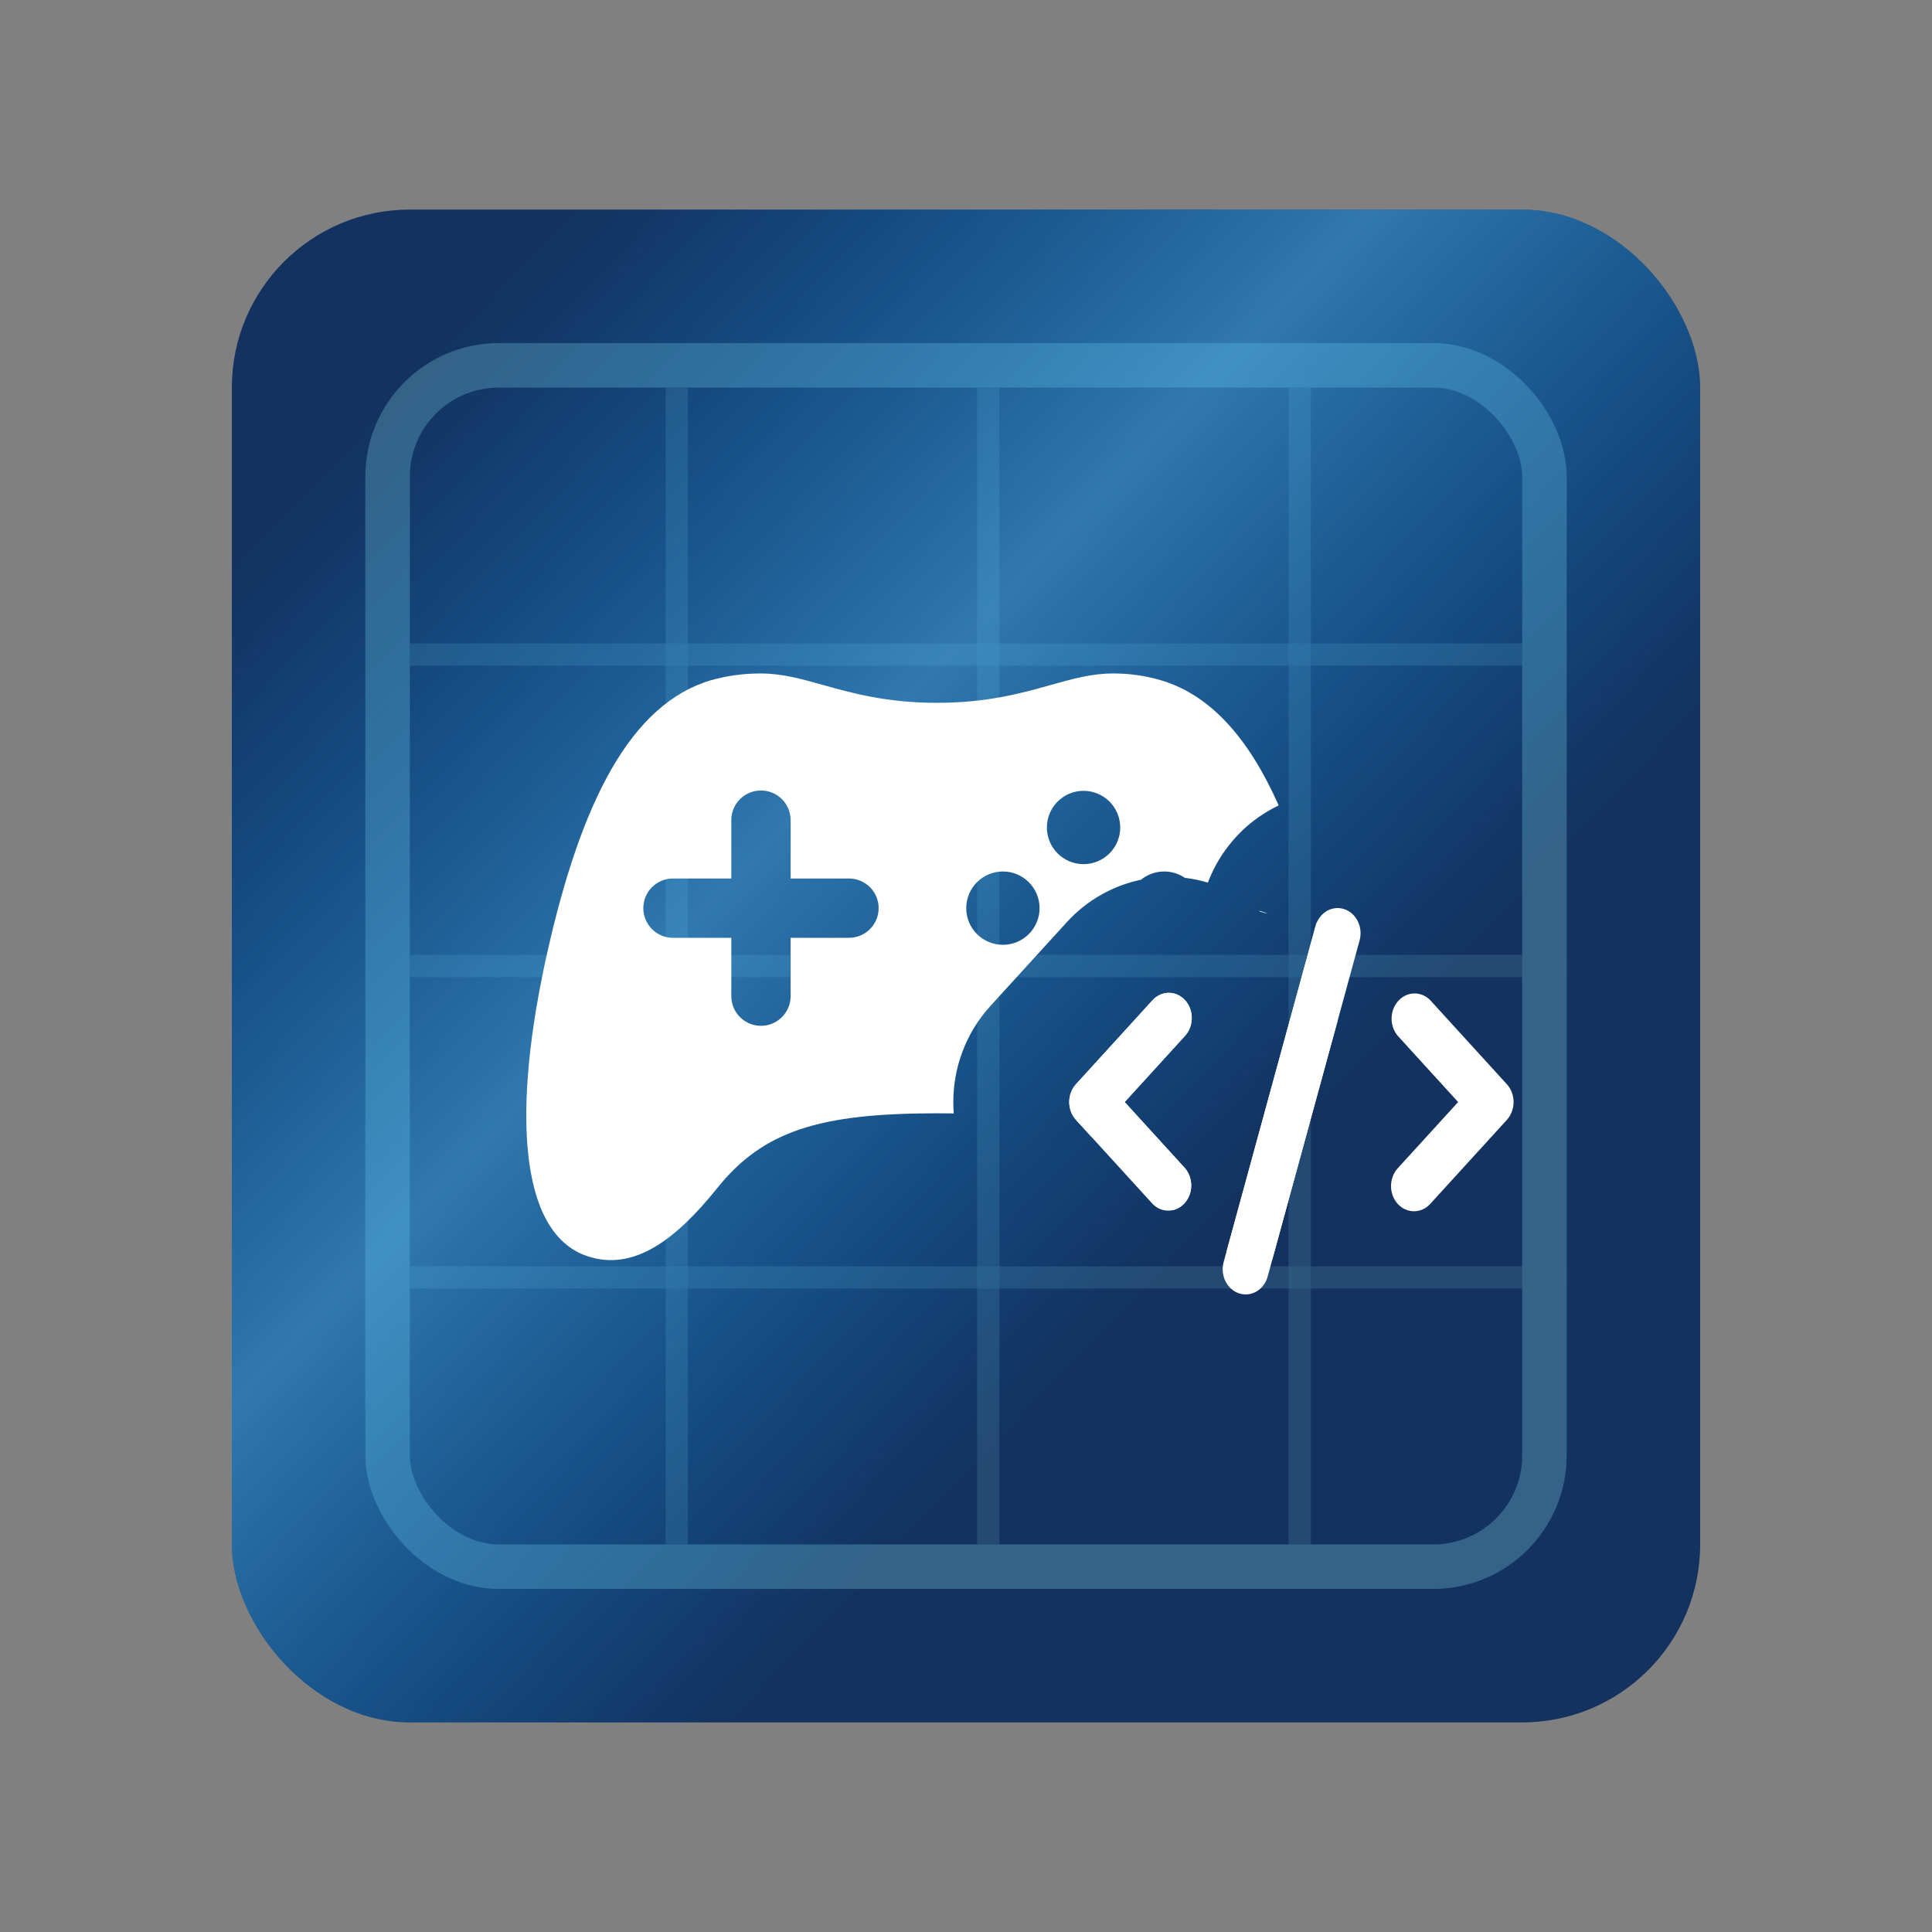 <svg width="100" height="100" viewBox="0 0 100 100" fill="none" xmlns="http://www.w3.org/2000/svg">
<rect x="0" y="0" width="100" height="100" fill="#808080" stroke="none"/>
<rect x="12" y="10.848" width="76" height="78.303" rx="9.212" fill="#133260"/>
<g opacity="0.25">
<rect x="20.061" y="18.909" width="59.879" height="62.182" rx="5.758" stroke="#96F3FF" stroke-width="2.303"/>
<path opacity="0.5" d="M35.03 20.061V81.091" stroke="#96F3FF" stroke-width="1.152"/>
<path opacity="0.5" d="M51.151 20.061V81.091" stroke="#96F3FF" stroke-width="1.152"/>
<path opacity="0.5" d="M67.273 20.061V81.091" stroke="#96F3FF" stroke-width="1.152"/>
<path opacity="0.5" d="M81.091 33.879L21.212 33.879" stroke="#96F3FF" stroke-width="1.152"/>
<path opacity="0.5" d="M81.091 50L21.212 50" stroke="#96F3FF" stroke-width="1.152"/>
<path opacity="0.5" d="M81.091 66.121L21.212 66.121" stroke="#96F3FF" stroke-width="1.152"/>
</g>
<g style="mix-blend-mode:color-dodge">
<rect x="12" y="10.848" width="76" height="78.303" rx="9.212" fill="url(#paint0_linear_535_6435)" fill-opacity="0.5" style="mix-blend-mode:plus-lighter"/>
</g>
<path fill-rule="evenodd" clip-rule="evenodd" d="M66.184 41.688C64.638 38.207 62.66 35.97 60.078 35.207C59.274 34.972 58.441 34.855 57.604 34.859C56.511 34.859 55.516 35.138 54.38 35.457C52.863 35.882 51.092 36.378 48.494 36.378C45.896 36.378 44.124 35.881 42.606 35.456C41.47 35.138 40.476 34.859 39.385 34.859C38.513 34.855 37.644 34.972 36.804 35.207C32.648 36.434 30.08 41.473 28.314 49.361C26.512 57.418 26.838 63.784 30.362 65.006C32.829 65.86 35.035 64.094 37.125 61.495C39.497 58.535 42.419 57.624 48.494 57.624C48.793 57.624 49.083 57.626 49.366 57.631C49.35 57.434 49.343 57.238 49.343 57.042C49.343 55.275 49.977 53.483 51.254 52.08L55.225 47.725C56.216 46.639 57.55 45.848 59.059 45.535C59.386 45.268 59.803 45.108 60.259 45.108C60.655 45.108 61.022 45.229 61.327 45.437C61.736 45.485 62.136 45.568 62.521 45.683C62.739 45.106 63.032 44.55 63.4 44.032C63.949 43.257 64.662 42.573 65.519 42.049C65.734 41.917 65.956 41.797 66.184 41.688ZM68.175 47.707C68.145 47.77 68.121 47.836 68.101 47.903C68.094 47.925 68.088 47.947 68.083 47.968L63.484 64.783C64.258 65.149 65.05 65.305 65.856 65.186L69.239 52.818C69.056 51.715 68.829 50.559 68.564 49.361C68.439 48.795 68.309 48.243 68.175 47.707ZM60.733 62.631C60.781 62.619 60.828 62.603 60.874 62.585C61.036 62.52 61.185 62.417 61.309 62.281C61.384 62.199 61.448 62.107 61.499 62.008C61.599 61.819 61.654 61.603 61.657 61.382C61.661 61.124 61.596 60.873 61.471 60.658C61.456 60.633 61.441 60.608 61.424 60.583C61.398 60.544 61.369 60.505 61.338 60.469L58.213 57.042L61.338 53.614C61.389 53.558 61.436 53.496 61.476 53.431L61.477 53.43C61.612 53.214 61.686 52.957 61.686 52.692C61.686 52.346 61.561 52.015 61.338 51.77C61.214 51.635 61.066 51.532 60.906 51.468C60.776 51.416 60.638 51.388 60.497 51.388C60.182 51.388 59.879 51.526 59.656 51.77L55.691 56.12C55.468 56.364 55.343 56.696 55.343 57.042C55.343 57.387 55.468 57.719 55.691 57.964L56.493 58.844C57.773 59.446 58.798 60.305 59.754 61.495C60.075 61.896 60.402 62.277 60.733 62.631ZM39.388 40.916C40.236 40.916 40.923 41.603 40.923 42.451V45.471H43.942C44.79 45.471 45.478 46.158 45.478 47.006C45.478 47.854 44.79 48.541 43.942 48.541H40.923V51.561C40.923 52.409 40.236 53.096 39.388 53.096C38.54 53.096 37.852 52.409 37.852 51.561V48.541H34.833C33.985 48.541 33.298 47.854 33.298 47.006C33.298 46.158 33.985 45.471 34.833 45.471H37.852V42.451C37.852 41.603 38.54 40.916 39.388 40.916ZM56.084 44.728C57.132 44.728 57.982 43.879 57.982 42.831C57.982 41.783 57.132 40.933 56.084 40.933C55.036 40.933 54.187 41.783 54.187 42.831C54.187 43.879 55.036 44.728 56.084 44.728ZM53.808 47.006C53.808 48.054 52.958 48.903 51.91 48.903C50.862 48.903 50.012 48.054 50.012 47.006C50.012 45.958 50.862 45.108 51.91 45.108C52.958 45.108 53.808 45.958 53.808 47.006ZM65.164 47.135L65.62 47.274L65.472 47.254L65.222 47.186C65.202 47.169 65.183 47.152 65.164 47.135Z" fill="white"/>
<path fill-rule="evenodd" clip-rule="evenodd" d="M70.361 48.718C70.412 48.553 70.431 48.377 70.419 48.203C70.407 48.029 70.362 47.859 70.289 47.704C70.216 47.549 70.115 47.412 69.992 47.3C69.869 47.189 69.728 47.105 69.575 47.055C69.422 47.005 69.262 46.989 69.104 47.008C68.945 47.027 68.792 47.08 68.653 47.166C68.514 47.251 68.392 47.366 68.294 47.504C68.196 47.642 68.124 47.8 68.083 47.968L63.324 65.367C63.247 65.694 63.288 66.041 63.439 66.335C63.59 66.63 63.839 66.848 64.134 66.945C64.43 67.042 64.747 67.01 65.021 66.855C65.295 66.7 65.503 66.435 65.602 66.115L70.361 48.717V48.718ZM61.338 51.77C61.561 52.015 61.686 52.346 61.686 52.692C61.686 53.038 61.561 53.37 61.338 53.614L58.213 57.042L61.338 60.469C61.548 60.717 61.663 61.044 61.657 61.382C61.652 61.72 61.527 62.042 61.309 62.281C61.091 62.52 60.797 62.657 60.489 62.663C60.18 62.669 59.882 62.544 59.657 62.313L55.691 57.964C55.468 57.719 55.343 57.388 55.343 57.042C55.343 56.696 55.468 56.364 55.691 56.12L59.657 51.77C59.88 51.526 60.182 51.388 60.497 51.388C60.813 51.388 61.115 51.526 61.338 51.77ZM72.347 62.313C72.125 62.069 71.999 61.737 71.999 61.391C71.999 61.045 72.125 60.714 72.347 60.469L75.472 57.042L72.347 53.614C72.137 53.367 72.023 53.04 72.028 52.702C72.034 52.364 72.159 52.041 72.377 51.802C72.595 51.563 72.889 51.426 73.197 51.42C73.505 51.414 73.803 51.539 74.029 51.77L77.995 56.12C78.218 56.364 78.343 56.696 78.343 57.042C78.343 57.388 78.218 57.719 77.995 57.964L74.029 62.313C73.806 62.558 73.504 62.695 73.188 62.695C72.873 62.695 72.57 62.558 72.347 62.313Z" fill="white"/>
<defs>
<linearGradient id="paint0_linear_535_6435" x1="12" y1="29.273" x2="55.51" y2="70.78" gradientUnits="userSpaceOnUse">
<stop offset="1.89583e-08" stop-color="#00A3FF" stop-opacity="0"/>
<stop offset="0.499" stop-color="#4DBFFF"/>
<stop offset="1" stop-color="#00A3FF" stop-opacity="0"/>
</linearGradient>
</defs>
</svg>
